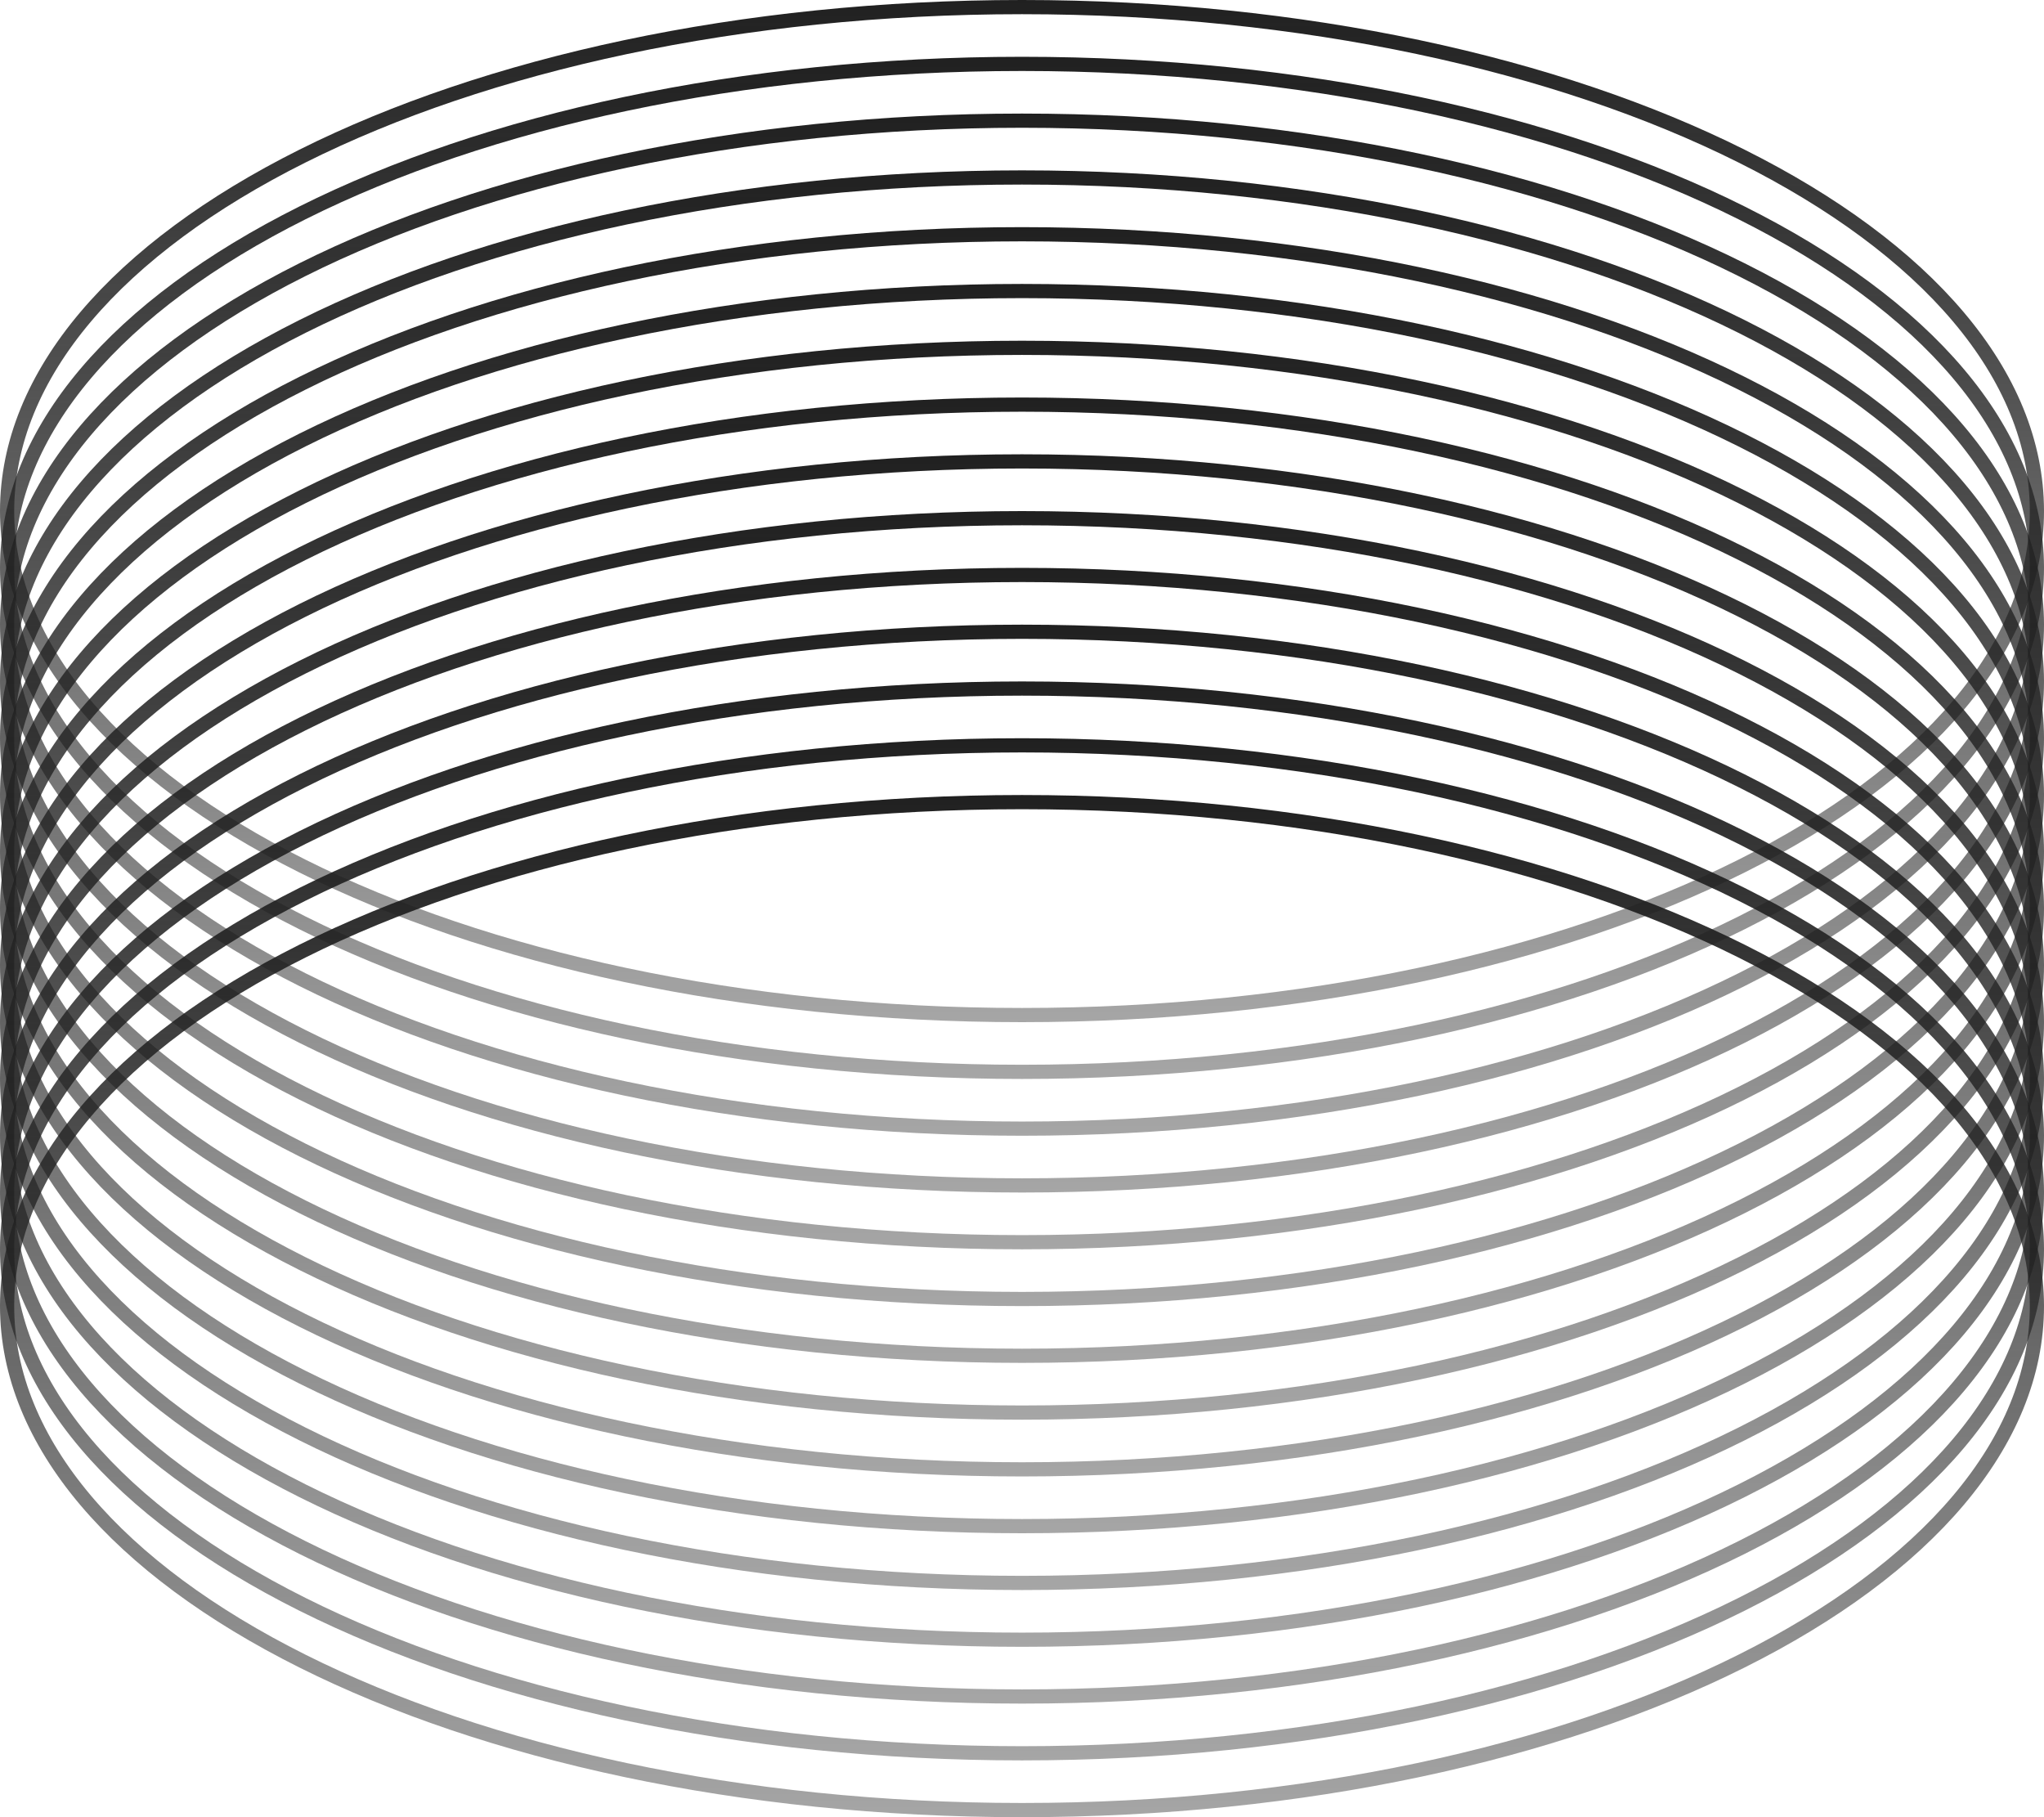 <svg width="72" height="64" viewBox="0 0 72 64" fill="none" xmlns="http://www.w3.org/2000/svg">
<path d="M71.75 18C71.75 22.825 67.832 27.26 61.344 30.504C54.871 33.741 45.911 35.75 36 35.75C26.089 35.75 17.129 33.741 10.656 30.504C4.168 27.26 0.25 22.825 0.25 18C0.25 13.175 4.168 8.74 10.656 5.496C17.129 2.259 26.089 0.25 36 0.25C45.911 0.25 54.871 2.259 61.344 5.496C67.832 8.74 71.75 13.175 71.75 18Z" stroke="url(#paint0_linear_371_88)" stroke-width="0.5"/>
<path d="M71.75 20C71.75 24.825 67.832 29.26 61.344 32.504C54.871 35.741 45.911 37.75 36 37.75C26.089 37.75 17.129 35.741 10.656 32.504C4.168 29.26 0.25 24.825 0.25 20C0.25 15.175 4.168 10.74 10.656 7.496C17.129 4.259 26.089 2.25 36 2.25C45.911 2.25 54.871 4.259 61.344 7.496C67.832 10.74 71.75 15.175 71.75 20Z" stroke="url(#paint1_linear_371_88)" stroke-width="0.5"/>
<path d="M71.75 22C71.75 26.825 67.832 31.26 61.344 34.504C54.871 37.741 45.911 39.75 36 39.75C26.089 39.75 17.129 37.741 10.656 34.504C4.168 31.26 0.25 26.825 0.25 22C0.25 17.175 4.168 12.74 10.656 9.496C17.129 6.259 26.089 4.25 36 4.25C45.911 4.25 54.871 6.259 61.344 9.496C67.832 12.74 71.75 17.175 71.75 22Z" stroke="url(#paint2_linear_371_88)" stroke-width="0.5"/>
<path d="M71.75 24C71.75 28.825 67.832 33.26 61.344 36.504C54.871 39.741 45.911 41.75 36 41.75C26.089 41.75 17.129 39.741 10.656 36.504C4.168 33.26 0.25 28.825 0.25 24C0.25 19.175 4.168 14.74 10.656 11.496C17.129 8.259 26.089 6.25 36 6.25C45.911 6.25 54.871 8.259 61.344 11.496C67.832 14.74 71.75 19.175 71.75 24Z" stroke="url(#paint3_linear_371_88)" stroke-width="0.5"/>
<path d="M71.75 26C71.75 30.825 67.832 35.26 61.344 38.504C54.871 41.741 45.911 43.75 36 43.75C26.089 43.75 17.129 41.741 10.656 38.504C4.168 35.26 0.25 30.825 0.25 26C0.25 21.175 4.168 16.74 10.656 13.496C17.129 10.259 26.089 8.25 36 8.25C45.911 8.25 54.871 10.259 61.344 13.496C67.832 16.74 71.75 21.175 71.75 26Z" stroke="url(#paint4_linear_371_88)" stroke-width="0.5"/>
<path d="M71.75 28C71.75 32.825 67.832 37.26 61.344 40.504C54.871 43.741 45.911 45.75 36 45.75C26.089 45.75 17.129 43.741 10.656 40.504C4.168 37.26 0.25 32.825 0.25 28C0.25 23.175 4.168 18.74 10.656 15.496C17.129 12.259 26.089 10.25 36 10.25C45.911 10.25 54.871 12.259 61.344 15.496C67.832 18.74 71.75 23.175 71.75 28Z" stroke="url(#paint5_linear_371_88)" stroke-width="0.5"/>
<path d="M71.75 30C71.75 34.825 67.832 39.26 61.344 42.504C54.871 45.741 45.911 47.75 36 47.75C26.089 47.75 17.129 45.741 10.656 42.504C4.168 39.26 0.25 34.825 0.25 30C0.25 25.175 4.168 20.74 10.656 17.496C17.129 14.259 26.089 12.25 36 12.25C45.911 12.25 54.871 14.259 61.344 17.496C67.832 20.74 71.75 25.175 71.75 30Z" stroke="url(#paint6_linear_371_88)" stroke-width="0.5"/>
<path d="M71.75 32C71.75 36.825 67.832 41.26 61.344 44.504C54.871 47.741 45.911 49.75 36 49.75C26.089 49.75 17.129 47.741 10.656 44.504C4.168 41.26 0.25 36.825 0.25 32C0.25 27.175 4.168 22.74 10.656 19.496C17.129 16.259 26.089 14.25 36 14.25C45.911 14.25 54.871 16.259 61.344 19.496C67.832 22.74 71.75 27.175 71.75 32Z" stroke="url(#paint7_linear_371_88)" stroke-width="0.5"/>
<path d="M71.75 34C71.75 38.825 67.832 43.26 61.344 46.504C54.871 49.741 45.911 51.75 36 51.75C26.089 51.75 17.129 49.741 10.656 46.504C4.168 43.26 0.25 38.825 0.25 34C0.25 29.175 4.168 24.74 10.656 21.496C17.129 18.259 26.089 16.25 36 16.25C45.911 16.25 54.871 18.259 61.344 21.496C67.832 24.74 71.75 29.175 71.75 34Z" stroke="url(#paint8_linear_371_88)" stroke-width="0.5"/>
<path d="M71.75 36C71.75 40.825 67.832 45.26 61.344 48.504C54.871 51.741 45.911 53.75 36 53.75C26.089 53.75 17.129 51.741 10.656 48.504C4.168 45.26 0.25 40.825 0.25 36C0.25 31.175 4.168 26.74 10.656 23.496C17.129 20.259 26.089 18.25 36 18.25C45.911 18.25 54.871 20.259 61.344 23.496C67.832 26.74 71.75 31.175 71.75 36Z" stroke="url(#paint9_linear_371_88)" stroke-width="0.5"/>
<path d="M71.75 38C71.75 42.825 67.832 47.26 61.344 50.504C54.871 53.741 45.911 55.75 36 55.75C26.089 55.75 17.129 53.741 10.656 50.504C4.168 47.26 0.25 42.825 0.25 38C0.25 33.175 4.168 28.74 10.656 25.496C17.129 22.259 26.089 20.25 36 20.25C45.911 20.25 54.871 22.259 61.344 25.496C67.832 28.74 71.75 33.175 71.75 38Z" stroke="url(#paint10_linear_371_88)" stroke-width="0.5"/>
<path d="M71.75 40C71.75 44.825 67.832 49.26 61.344 52.504C54.871 55.741 45.911 57.75 36 57.75C26.089 57.75 17.129 55.741 10.656 52.504C4.168 49.26 0.25 44.825 0.25 40C0.25 35.175 4.168 30.74 10.656 27.496C17.129 24.259 26.089 22.25 36 22.25C45.911 22.25 54.871 24.259 61.344 27.496C67.832 30.74 71.75 35.175 71.75 40Z" stroke="url(#paint11_linear_371_88)" stroke-width="0.5"/>
<path d="M71.75 42C71.75 46.825 67.832 51.26 61.344 54.504C54.871 57.741 45.911 59.75 36 59.75C26.089 59.75 17.129 57.741 10.656 54.504C4.168 51.26 0.25 46.825 0.25 42C0.25 37.175 4.168 32.74 10.656 29.496C17.129 26.259 26.089 24.25 36 24.25C45.911 24.25 54.871 26.259 61.344 29.496C67.832 32.74 71.75 37.175 71.75 42Z" stroke="url(#paint12_linear_371_88)" stroke-width="0.5"/>
<path d="M71.75 44C71.75 48.825 67.832 53.26 61.344 56.504C54.871 59.741 45.911 61.75 36 61.75C26.089 61.75 17.129 59.741 10.656 56.504C4.168 53.26 0.25 48.825 0.25 44C0.25 39.175 4.168 34.74 10.656 31.496C17.129 28.259 26.089 26.25 36 26.25C45.911 26.25 54.871 28.259 61.344 31.496C67.832 34.74 71.75 39.175 71.75 44Z" stroke="url(#paint13_linear_371_88)" stroke-width="0.5"/>
<path d="M71.75 46C71.75 50.825 67.832 55.26 61.344 58.504C54.871 61.741 45.911 63.75 36 63.75C26.089 63.75 17.129 61.741 10.656 58.504C4.168 55.26 0.25 50.825 0.25 46C0.25 41.175 4.168 36.74 10.656 33.496C17.129 30.259 26.089 28.25 36 28.25C45.911 28.25 54.871 30.259 61.344 33.496C67.832 36.74 71.75 41.175 71.75 46Z" stroke="url(#paint14_linear_371_88)" stroke-width="0.5"/>
<defs>
<linearGradient id="paint0_linear_371_88" x1="36" y1="0" x2="36" y2="36" gradientUnits="userSpaceOnUse">
<stop stop-color="#202020"/>
<stop offset="1" stop-color="#202020" stop-opacity="0.4"/>
</linearGradient>
<linearGradient id="paint1_linear_371_88" x1="36" y1="2" x2="36" y2="38" gradientUnits="userSpaceOnUse">
<stop stop-color="#202020"/>
<stop offset="1" stop-color="#202020" stop-opacity="0.4"/>
</linearGradient>
<linearGradient id="paint2_linear_371_88" x1="36" y1="4" x2="36" y2="40" gradientUnits="userSpaceOnUse">
<stop stop-color="#202020"/>
<stop offset="1" stop-color="#202020" stop-opacity="0.4"/>
</linearGradient>
<linearGradient id="paint3_linear_371_88" x1="36" y1="6" x2="36" y2="42" gradientUnits="userSpaceOnUse">
<stop stop-color="#202020"/>
<stop offset="1" stop-color="#202020" stop-opacity="0.4"/>
</linearGradient>
<linearGradient id="paint4_linear_371_88" x1="36" y1="8" x2="36" y2="44" gradientUnits="userSpaceOnUse">
<stop stop-color="#202020"/>
<stop offset="1" stop-color="#202020" stop-opacity="0.4"/>
</linearGradient>
<linearGradient id="paint5_linear_371_88" x1="36" y1="10" x2="36" y2="46" gradientUnits="userSpaceOnUse">
<stop stop-color="#202020"/>
<stop offset="1" stop-color="#202020" stop-opacity="0.4"/>
</linearGradient>
<linearGradient id="paint6_linear_371_88" x1="36" y1="12" x2="36" y2="48" gradientUnits="userSpaceOnUse">
<stop stop-color="#202020"/>
<stop offset="1" stop-color="#202020" stop-opacity="0.4"/>
</linearGradient>
<linearGradient id="paint7_linear_371_88" x1="36" y1="14" x2="36" y2="50" gradientUnits="userSpaceOnUse">
<stop stop-color="#202020"/>
<stop offset="1" stop-color="#202020" stop-opacity="0.4"/>
</linearGradient>
<linearGradient id="paint8_linear_371_88" x1="36" y1="16" x2="36" y2="52" gradientUnits="userSpaceOnUse">
<stop stop-color="#202020"/>
<stop offset="1" stop-color="#202020" stop-opacity="0.4"/>
</linearGradient>
<linearGradient id="paint9_linear_371_88" x1="36" y1="18" x2="36" y2="54" gradientUnits="userSpaceOnUse">
<stop stop-color="#202020"/>
<stop offset="1" stop-color="#202020" stop-opacity="0.4"/>
</linearGradient>
<linearGradient id="paint10_linear_371_88" x1="36" y1="20" x2="36" y2="56" gradientUnits="userSpaceOnUse">
<stop stop-color="#202020"/>
<stop offset="1" stop-color="#202020" stop-opacity="0.4"/>
</linearGradient>
<linearGradient id="paint11_linear_371_88" x1="36" y1="22" x2="36" y2="58" gradientUnits="userSpaceOnUse">
<stop stop-color="#202020"/>
<stop offset="1" stop-color="#202020" stop-opacity="0.4"/>
</linearGradient>
<linearGradient id="paint12_linear_371_88" x1="36" y1="24" x2="36" y2="60" gradientUnits="userSpaceOnUse">
<stop stop-color="#202020"/>
<stop offset="1" stop-color="#202020" stop-opacity="0.4"/>
</linearGradient>
<linearGradient id="paint13_linear_371_88" x1="36" y1="26" x2="36" y2="62" gradientUnits="userSpaceOnUse">
<stop stop-color="#202020"/>
<stop offset="1" stop-color="#202020" stop-opacity="0.4"/>
</linearGradient>
<linearGradient id="paint14_linear_371_88" x1="36" y1="28" x2="36" y2="64" gradientUnits="userSpaceOnUse">
<stop stop-color="#202020"/>
<stop offset="1" stop-color="#202020" stop-opacity="0.4"/>
</linearGradient>
</defs>
</svg>
